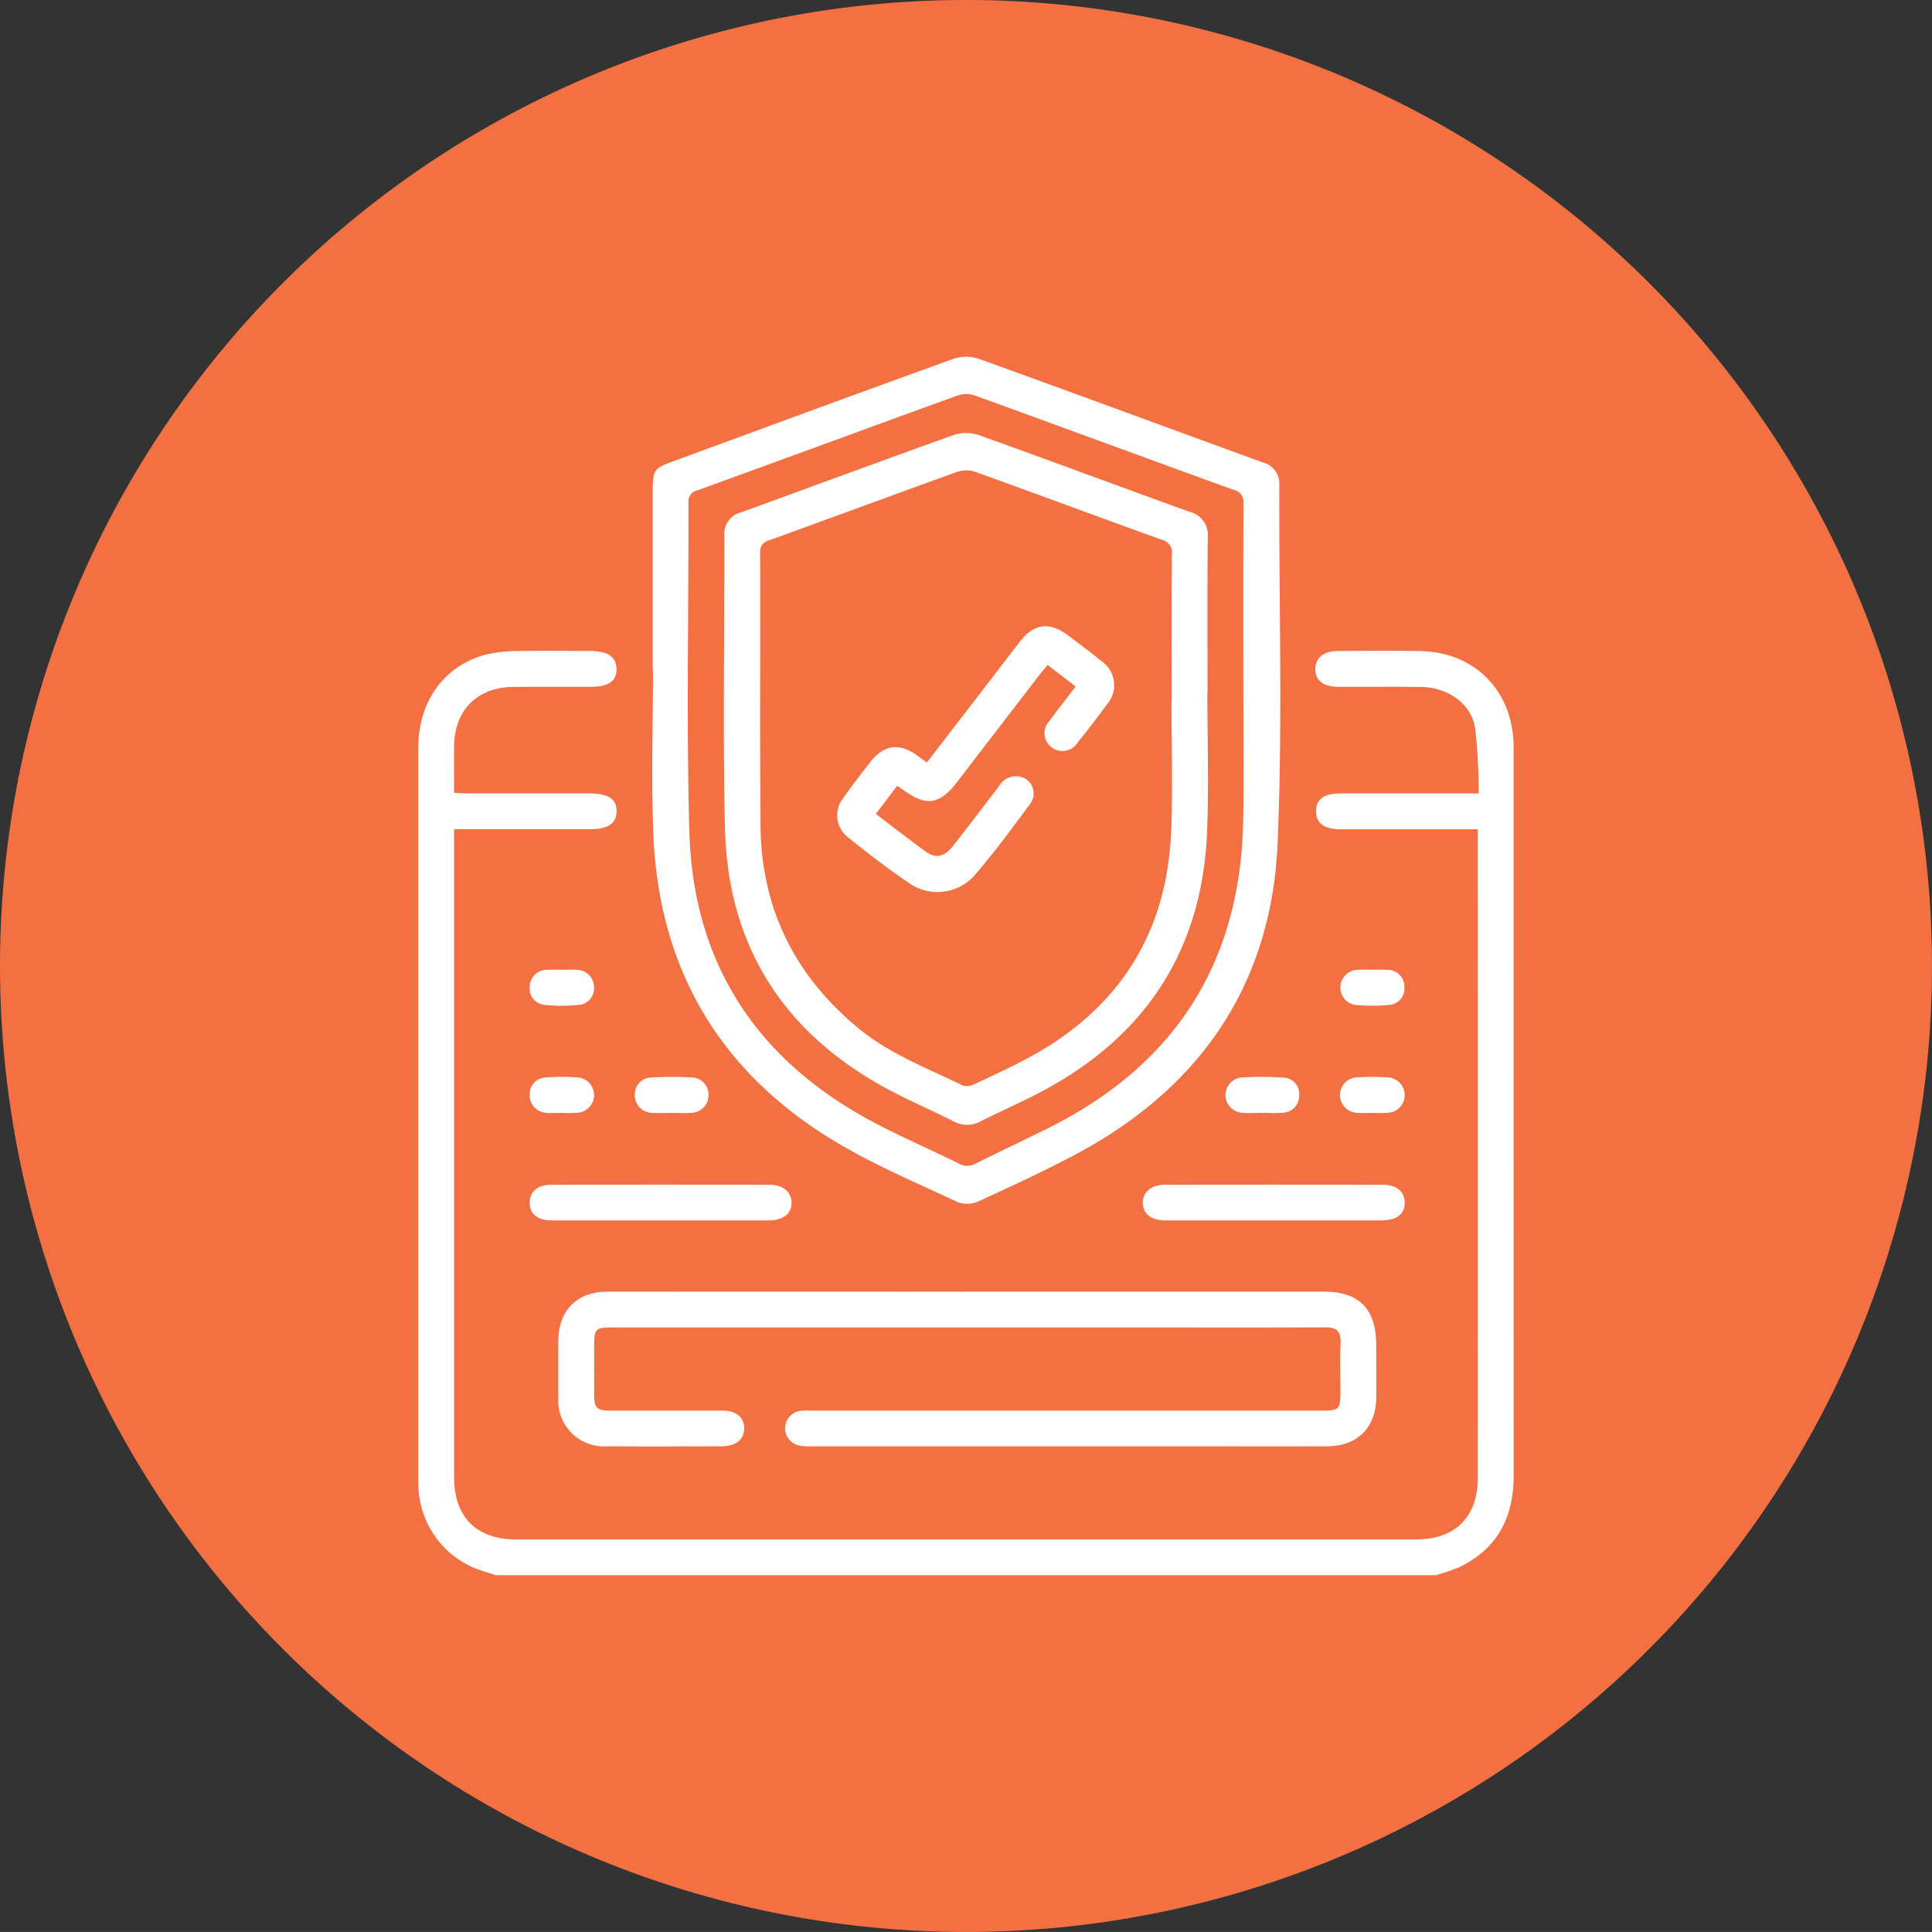 <svg xmlns="http://www.w3.org/2000/svg" width="262.243" height="262.239" viewBox="0 0 262.243 262.239">
  <rect x="0" y="0" width="262.243" height="262.239" fill="#333333" stroke="none"/>
  <g id="Group_6751" data-name="Group 6751" transform="translate(5883.644 -9782.402)">
    <g id="Group_6750" data-name="Group 6750" transform="translate(-919 128)">
      <path id="Path_19749" data-name="Path 19749" d="M248.877,483.265A131.12,131.12,0,1,0,117.756,352.144,131.12,131.12,0,0,0,248.877,483.265" transform="translate(-5082.4 9433.376)" fill="#f37042"/>
      <path id="Path_19750" data-name="Path 19750" d="M144.467,371.577c-.663-.2-1.332-.4-1.991-.617a12.39,12.39,0,0,1-8.585-11.38c-.021-.377-.025-.758-.025-1.135q0-49.566,0-99.135c0-6.411,3.577-11.3,9.357-12.74a18.114,18.114,0,0,1,4-.433c3.288-.06,6.576-.021,9.865-.018,2.474,0,3.648.772,3.683,2.407.035,1.7-1.075,2.464-3.577,2.464-3.45,0-6.9-.014-10.351.007-4.959.028-8.067,3.13-8.116,8.085-.021,2.041,0,4.081,0,6.294.677.032,1.244.078,1.812.078q8.247.011,16.5,0c2.622,0,3.778.765,3.746,2.471-.032,1.642-1.181,2.393-3.676,2.393H138.729v1.773q0,43.1,0,86.2c0,5.382,3.049,8.43,8.413,8.43q61.064.011,122.124,0c5.375,0,8.416-3.038,8.42-8.423q.011-43.1,0-86.2V270.32h-2.034q-8.331,0-16.663,0c-2.174,0-3.274-.846-3.26-2.471s1.089-2.389,3.323-2.393q8.331-.005,16.659,0H277.8a74.181,74.181,0,0,0-.49-8.927c-.567-3.334-3.732-5.484-7.429-5.526-3.718-.046-7.44,0-11.161-.018-2.044-.007-3.123-.888-3.091-2.46.032-1.484,1.135-2.393,3.038-2.4,3.775-.018,7.549-.074,11.32.014,7.285.173,12.405,5.392,12.554,12.691.007.268,0,.536,0,.807q0,49.243.011,98.49c0,5.646-2.245,9.889-7.415,12.377a26.4,26.4,0,0,1-3.2,1.075Z" transform="translate(-5041.736 9496.641)" fill="#fff"/>
      <path id="Path_19751" data-name="Path 19751" d="M223.105,278.5c0-7.923-.014-15.845.021-23.768a1.651,1.651,0,0,0-1.272-1.871c-11.736-4.254-23.447-8.578-35.183-12.832a3.628,3.628,0,0,0-2.287-.025c-11.789,4.268-23.553,8.606-35.338,12.888a1.549,1.549,0,0,0-1.258,1.706c.035,14.876-.293,29.759.123,44.625.5,17.829,9.1,30.947,24.807,39.345,3.841,2.055,7.863,3.767,11.761,5.716a2.358,2.358,0,0,0,2.386-.049c3.271-1.635,6.59-3.179,9.865-4.818,17.16-8.592,26.006-22.474,26.358-41.675.12-6.411.018-12.828.018-19.243m-80.164-1.149V252.931c0-2.791.18-3.024,2.788-3.979,12.677-4.648,25.347-9.329,38.052-13.91a5.37,5.37,0,0,1,3.376-.007c12.86,4.631,25.678,9.371,38.517,14.051a2.963,2.963,0,0,1,2.312,3.059c-.049,16.222.465,32.469-.229,48.663-.818,19.077-10.414,33.114-27.229,42.129-4.314,2.312-8.772,4.356-13.22,6.407a3.889,3.889,0,0,1-2.872.215c-5.649-2.647-11.45-5.082-16.779-8.293-15.665-9.431-23.923-23.489-24.638-41.77-.289-7.373-.046-14.767-.046-22.15Z" transform="translate(-5018.985 9468.059)" fill="#fff"/>
      <path id="Path_19752" data-name="Path 19752" d="M194.8,270.774h48.367c4.772,0,7.105,2.358,7.112,7.172,0,2.425.014,4.849,0,7.278-.032,3.993-2.58,6.534-6.612,6.548-7.334.021-14.668,0-22,0q-23.942,0-47.885,0a7.6,7.6,0,0,1-1.924-.127,2.389,2.389,0,0,1,.405-4.7c.532-.049,1.075-.018,1.614-.018q34.378-.005,68.752,0c2.717,0,2.791-.074,2.791-2.841,0-2.157-.049-4.314.018-6.467.042-1.477-.581-2-2.026-1.995-7.873.039-15.743.018-23.616.018H146.834c-2.619,0-2.707.092-2.707,2.749,0,2.1-.007,4.208,0,6.308.007,1.917.317,2.224,2.28,2.227,5.015.007,10.03,0,15.045,0,1.928,0,3.01.86,3.038,2.354.028,1.551-1.107,2.488-3.1,2.492-5.177.011-10.354.025-15.528,0a6.2,6.2,0,0,1-6.6-6.576q-.026-3.886,0-7.764c.021-4.109,2.552-6.647,6.672-6.65q24.429-.016,48.854,0" transform="translate(-5028.121 9558.947)" fill="#fff"/>
      <path id="Path_19753" data-name="Path 19753" d="M155.868,271.508c-4.9,0-9.8.007-14.7,0-1.935,0-2.992-.849-3.01-2.365-.018-1.533,1.043-2.474,2.932-2.478q14.786-.021,29.572,0c1.871,0,3.017.937,3.041,2.407.028,1.529-1.114,2.432-3.13,2.435q-7.353.011-14.7,0" transform="translate(-5030.907 9548.55)" fill="#fff"/>
      <path id="Path_19754" data-name="Path 19754" d="M179.515,271.508c-4.9,0-9.8.007-14.7,0-1.9,0-3.017-.885-3.041-2.361s1.128-2.478,2.967-2.481q14.781-.021,29.569,0c1.907,0,2.985.9,3.01,2.4.025,1.572-1.054,2.435-3.1,2.439-4.9.011-9.8,0-14.7,0" transform="translate(-4971.296 9548.55)" fill="#fff"/>
      <path id="Path_19755" data-name="Path 19755" d="M169.823,267.383c-.863,0-1.73.063-2.583-.014a2.4,2.4,0,0,1-.085-4.79,46.5,46.5,0,0,1,5.649.018,2.2,2.2,0,0,1,2.132,2.411,2.256,2.256,0,0,1-2.206,2.351c-.962.1-1.938.018-2.908.018Z" transform="translate(-4963.243 9538.073)" fill="#fff"/>
      <path id="Path_19756" data-name="Path 19756" d="M147.083,267.385c-.863,0-1.73.053-2.587-.014a2.367,2.367,0,0,1-2.287-2.449,2.272,2.272,0,0,1,2.227-2.34,51.929,51.929,0,0,1,5.494-.01,2.345,2.345,0,0,1,2.284,2.449,2.39,2.39,0,0,1-2.382,2.358c-.913.056-1.833.011-2.749.007" transform="translate(-5020.684 9538.075)" fill="#fff"/>
      <path id="Path_19757" data-name="Path 19757" d="M142.6,258.387c.645,0,1.29-.035,1.931.007a2.363,2.363,0,0,1,2.358,2.358,2.245,2.245,0,0,1-2.125,2.411,22.59,22.59,0,0,1-4.5,0,2.222,2.222,0,0,1-2.107-2.414,2.334,2.334,0,0,1,2.351-2.354c.694-.046,1.4-.007,2.093-.007" transform="translate(-5030.904 9527.647)" fill="#fff"/>
      <path id="Path_19758" data-name="Path 19758" d="M173.786,258.394a19.734,19.734,0,0,1,2.093.014,2.244,2.244,0,0,1,2.213,2.315,2.2,2.2,0,0,1-2.079,2.435,25.256,25.256,0,0,1-4.5.018,2.4,2.4,0,0,1,.18-4.779c.694-.049,1.4-.011,2.093-.011Z" transform="translate(-4952.114 9527.646)" fill="#fff"/>
      <path id="Path_19759" data-name="Path 19759" d="M142.528,267.386c-.7,0-1.4.049-2.093-.011a2.344,2.344,0,0,1-2.277-2.432,2.237,2.237,0,0,1,2.178-2.354,27.943,27.943,0,0,1,4.345-.007,2.4,2.4,0,0,1-.06,4.79,19.733,19.733,0,0,1-2.093.014" transform="translate(-5030.903 9538.07)" fill="#fff"/>
      <path id="Path_19760" data-name="Path 19760" d="M173.773,267.384c-.7,0-1.4.046-2.093-.011a2.407,2.407,0,0,1,0-4.811,33.86,33.86,0,0,1,4.187.011,2.4,2.4,0,0,1,0,4.793,18.835,18.835,0,0,1-2.093.014Z" transform="translate(-4952.116 9538.076)" fill="#fff"/>
      <path id="Path_19761" data-name="Path 19761" d="M206.4,274.062h.025c0-6.629-.025-13.262.025-19.891a1.737,1.737,0,0,0-1.357-1.974c-8.455-3.045-16.878-6.182-25.336-9.223a3.921,3.921,0,0,0-2.446,0c-8.508,3.059-16.987,6.206-25.488,9.283a1.548,1.548,0,0,0-1.262,1.7c.039,12.349-.053,24.695.053,37.04.1,11.242,4.663,20.416,13.339,27.542,4.219,3.464,9.3,5.382,14.132,7.736a1.994,1.994,0,0,0,1.487-.159c2.442-1.135,4.892-2.259,7.264-3.528,12.405-6.636,19.024-16.984,19.528-31.063.208-5.815.035-11.644.035-17.466m4.867-1.152c0,6.308.211,12.624-.042,18.922-.638,15.965-8.236,27.652-22.277,35.165-2.752,1.473-5.628,2.707-8.416,4.116a3.774,3.774,0,0,1-3.683.039c-2.883-1.459-5.861-2.731-8.709-4.243-14.256-7.577-21.974-19.419-22.351-35.592-.3-13.2-.049-26.415-.088-39.627a3.031,3.031,0,0,1,2.3-3.228c9.614-3.478,19.2-7.049,28.829-10.485a5.417,5.417,0,0,1,3.383,0c9.579,3.422,19.105,6.989,28.674,10.439a3.206,3.206,0,0,1,2.432,3.471c-.063,7.006-.028,14.016-.028,21.026Z" transform="translate(-5012.027 9475.475)" fill="#fff"/>
      <path id="Path_19762" data-name="Path 19762" d="M182.359,253.309c-1.283-.987-2.471-1.9-3.792-2.922-.381.462-.754.885-1.1,1.336q-5.62,7.3-11.228,14.6c-2.34,3.034-4.166,3.3-7.228,1.057-.254-.183-.518-.349-.874-.585-.973,1.283-1.9,2.513-2.89,3.82,2.34,1.769,4.539,3.5,6.805,5.135,1.318.952,2.509.684,3.641-.754,2.129-2.71,4.222-5.452,6.3-8.2a2.64,2.64,0,0,1,2.922-1.219,2.328,2.328,0,0,1,1.3,3.634c-2.46,3.334-4.92,6.686-7.637,9.812a6.727,6.727,0,0,1-8.73,1.043c-2.9-1.956-5.671-4.106-8.4-6.294a3.763,3.763,0,0,1-.585-5.371c1.138-1.632,2.368-3.207,3.588-4.782,1.871-2.414,3.979-2.7,6.435-.92.388.286.782.567,1.286.934,2.315-3.006,4.61-5.977,6.9-8.955,1.907-2.478,3.8-4.966,5.706-7.436s4.049-2.752,6.552-.87c1.508,1.135,3.024,2.259,4.483,3.454a3.983,3.983,0,0,1,.765,5.97q-1.909,2.612-3.937,5.128a2.44,2.44,0,0,1-3.538.652,2.407,2.407,0,0,1-.3-3.577c1.11-1.519,2.28-3,3.57-4.691" transform="translate(-5001.005 9494.269)" fill="#fff"/>
    </g>
  </g>
</svg>

